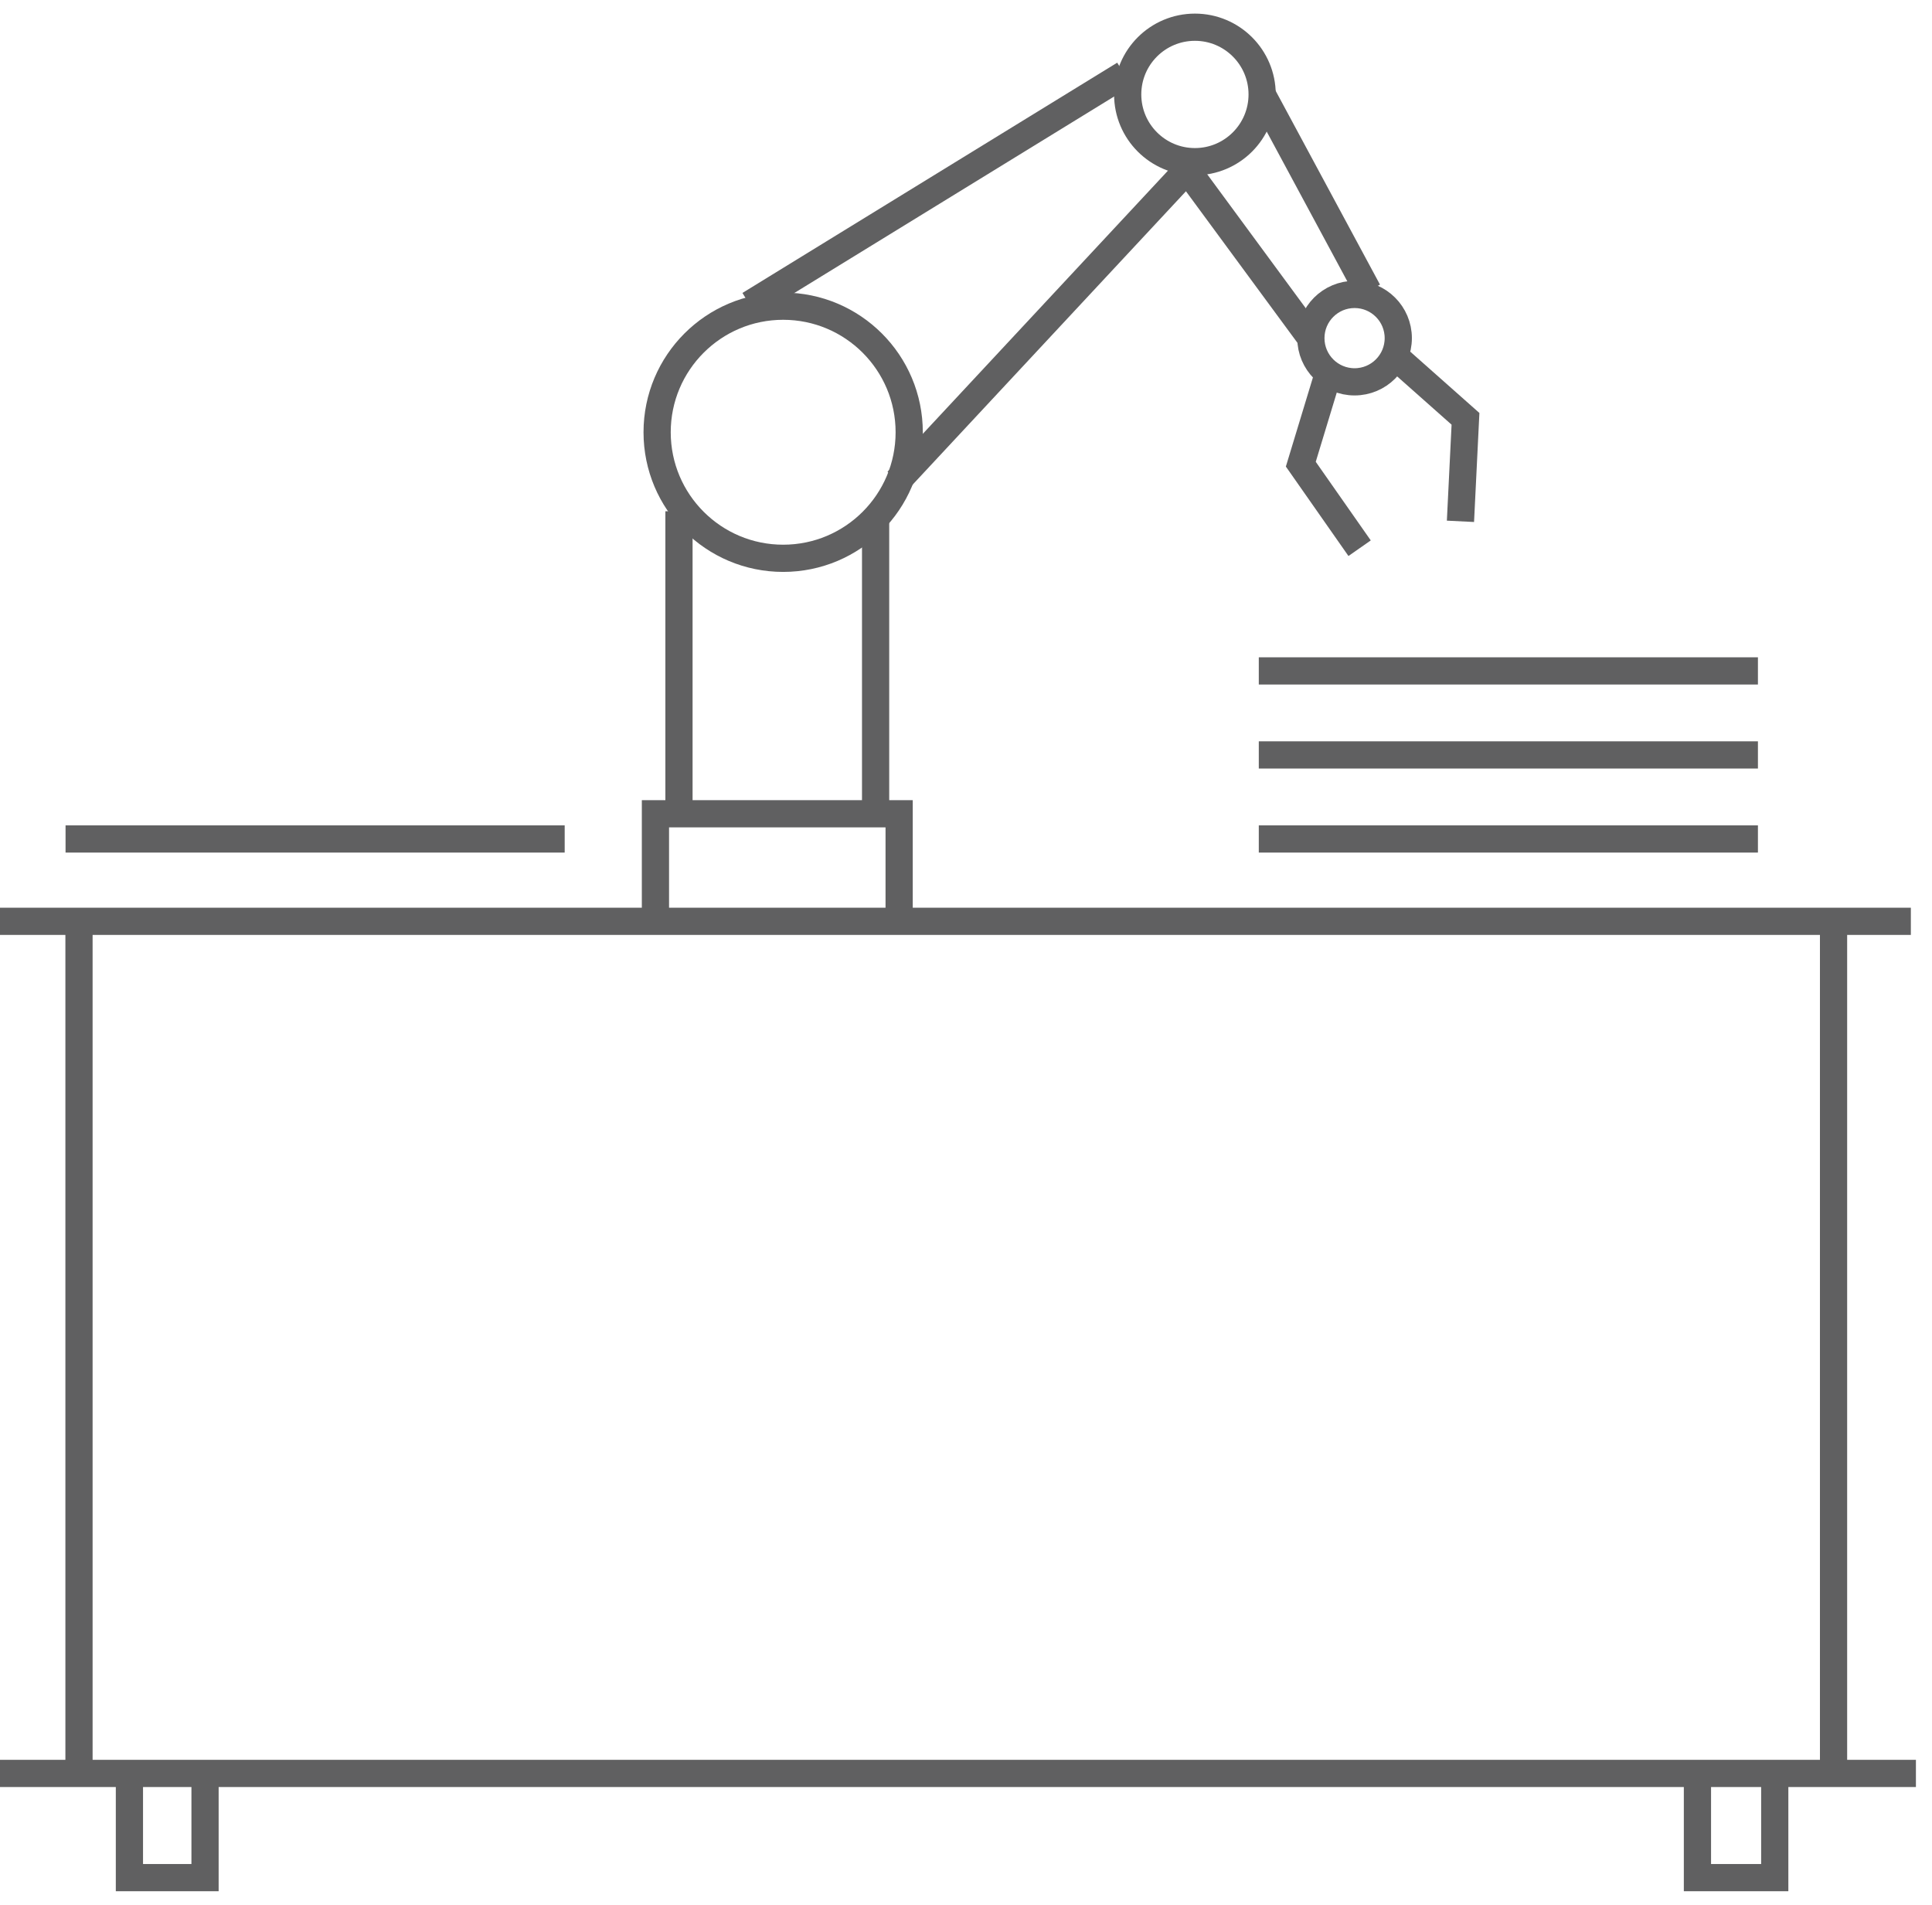 <svg width="71" height="70" viewBox="0 0 71 70" fill="none" xmlns="http://www.w3.org/2000/svg">
<path d="M0 33.857H70.223" stroke="#606061" stroke-miterlimit="10"/>
<path d="M0 65.171H70.409" stroke="#606061" stroke-miterlimit="10"/>
<path d="M24.087 33.919V29.905H33.043V33.61" stroke="#606061" stroke-miterlimit="10"/>
<path d="M28.781 20.517C31.339 20.517 33.413 18.443 33.413 15.885C33.413 13.326 31.339 11.252 28.781 11.252C26.223 11.252 24.149 13.326 24.149 15.885C24.149 18.443 26.223 20.517 28.781 20.517Z" stroke="#606061" stroke-miterlimit="10"/>
<path d="M43.913 5.941C45.277 5.941 46.383 4.835 46.383 3.47C46.383 2.106 45.277 1 43.913 1C42.548 1 41.442 2.106 41.442 3.47C41.442 4.835 42.548 5.941 43.913 5.941Z" stroke="#606061" stroke-miterlimit="10"/>
<path d="M49.78 14.032C50.667 14.032 51.386 13.313 51.386 12.426C51.386 11.539 50.667 10.82 49.78 10.82C48.893 10.82 48.174 11.539 48.174 12.426C48.174 13.313 48.893 14.032 49.78 14.032Z" stroke="#606061" stroke-miterlimit="10"/>
<path d="M24.952 29.719V18.788" stroke="#606061" stroke-miterlimit="10"/>
<path d="M32.178 29.781V18.911" stroke="#606061" stroke-miterlimit="10"/>
<path d="M27.546 11.191L41.319 2.729" stroke="#606061" stroke-miterlimit="10"/>
<path d="M43.913 5.941L32.981 17.676" stroke="#606061" stroke-miterlimit="10"/>
<path d="M46.383 3.47L50.274 10.697" stroke="#606061" stroke-miterlimit="10"/>
<path d="M43.357 5.879L48.174 12.426" stroke="#606061" stroke-miterlimit="10"/>
<path d="M48.854 13.6L47.804 17.058L49.965 20.146" stroke="#606061" stroke-miterlimit="10"/>
<path d="M51.139 12.982L53.856 15.391L53.671 19.158" stroke="#606061" stroke-miterlimit="10"/>
<path d="M67.382 65.233V33.919" stroke="#606061" stroke-miterlimit="10"/>
<path d="M2.903 33.919V65.233" stroke="#606061" stroke-miterlimit="10"/>
<path d="M7.535 65.047V69H4.756V65.047" stroke="#606061" stroke-miterlimit="10"/>
<path d="M65.221 65.047V69H62.38V65.047" stroke="#606061" stroke-miterlimit="10"/>
<path d="M46.26 30.831H64.603" stroke="#606061" stroke-miterlimit="10"/>
<path d="M46.26 27.743H64.603" stroke="#606061" stroke-miterlimit="10"/>
<path d="M46.26 24.655H64.603" stroke="#606061" stroke-miterlimit="10"/>
<path d="M2.409 30.831H20.752" stroke="#606061" stroke-miterlimit="10"/>
</svg>
